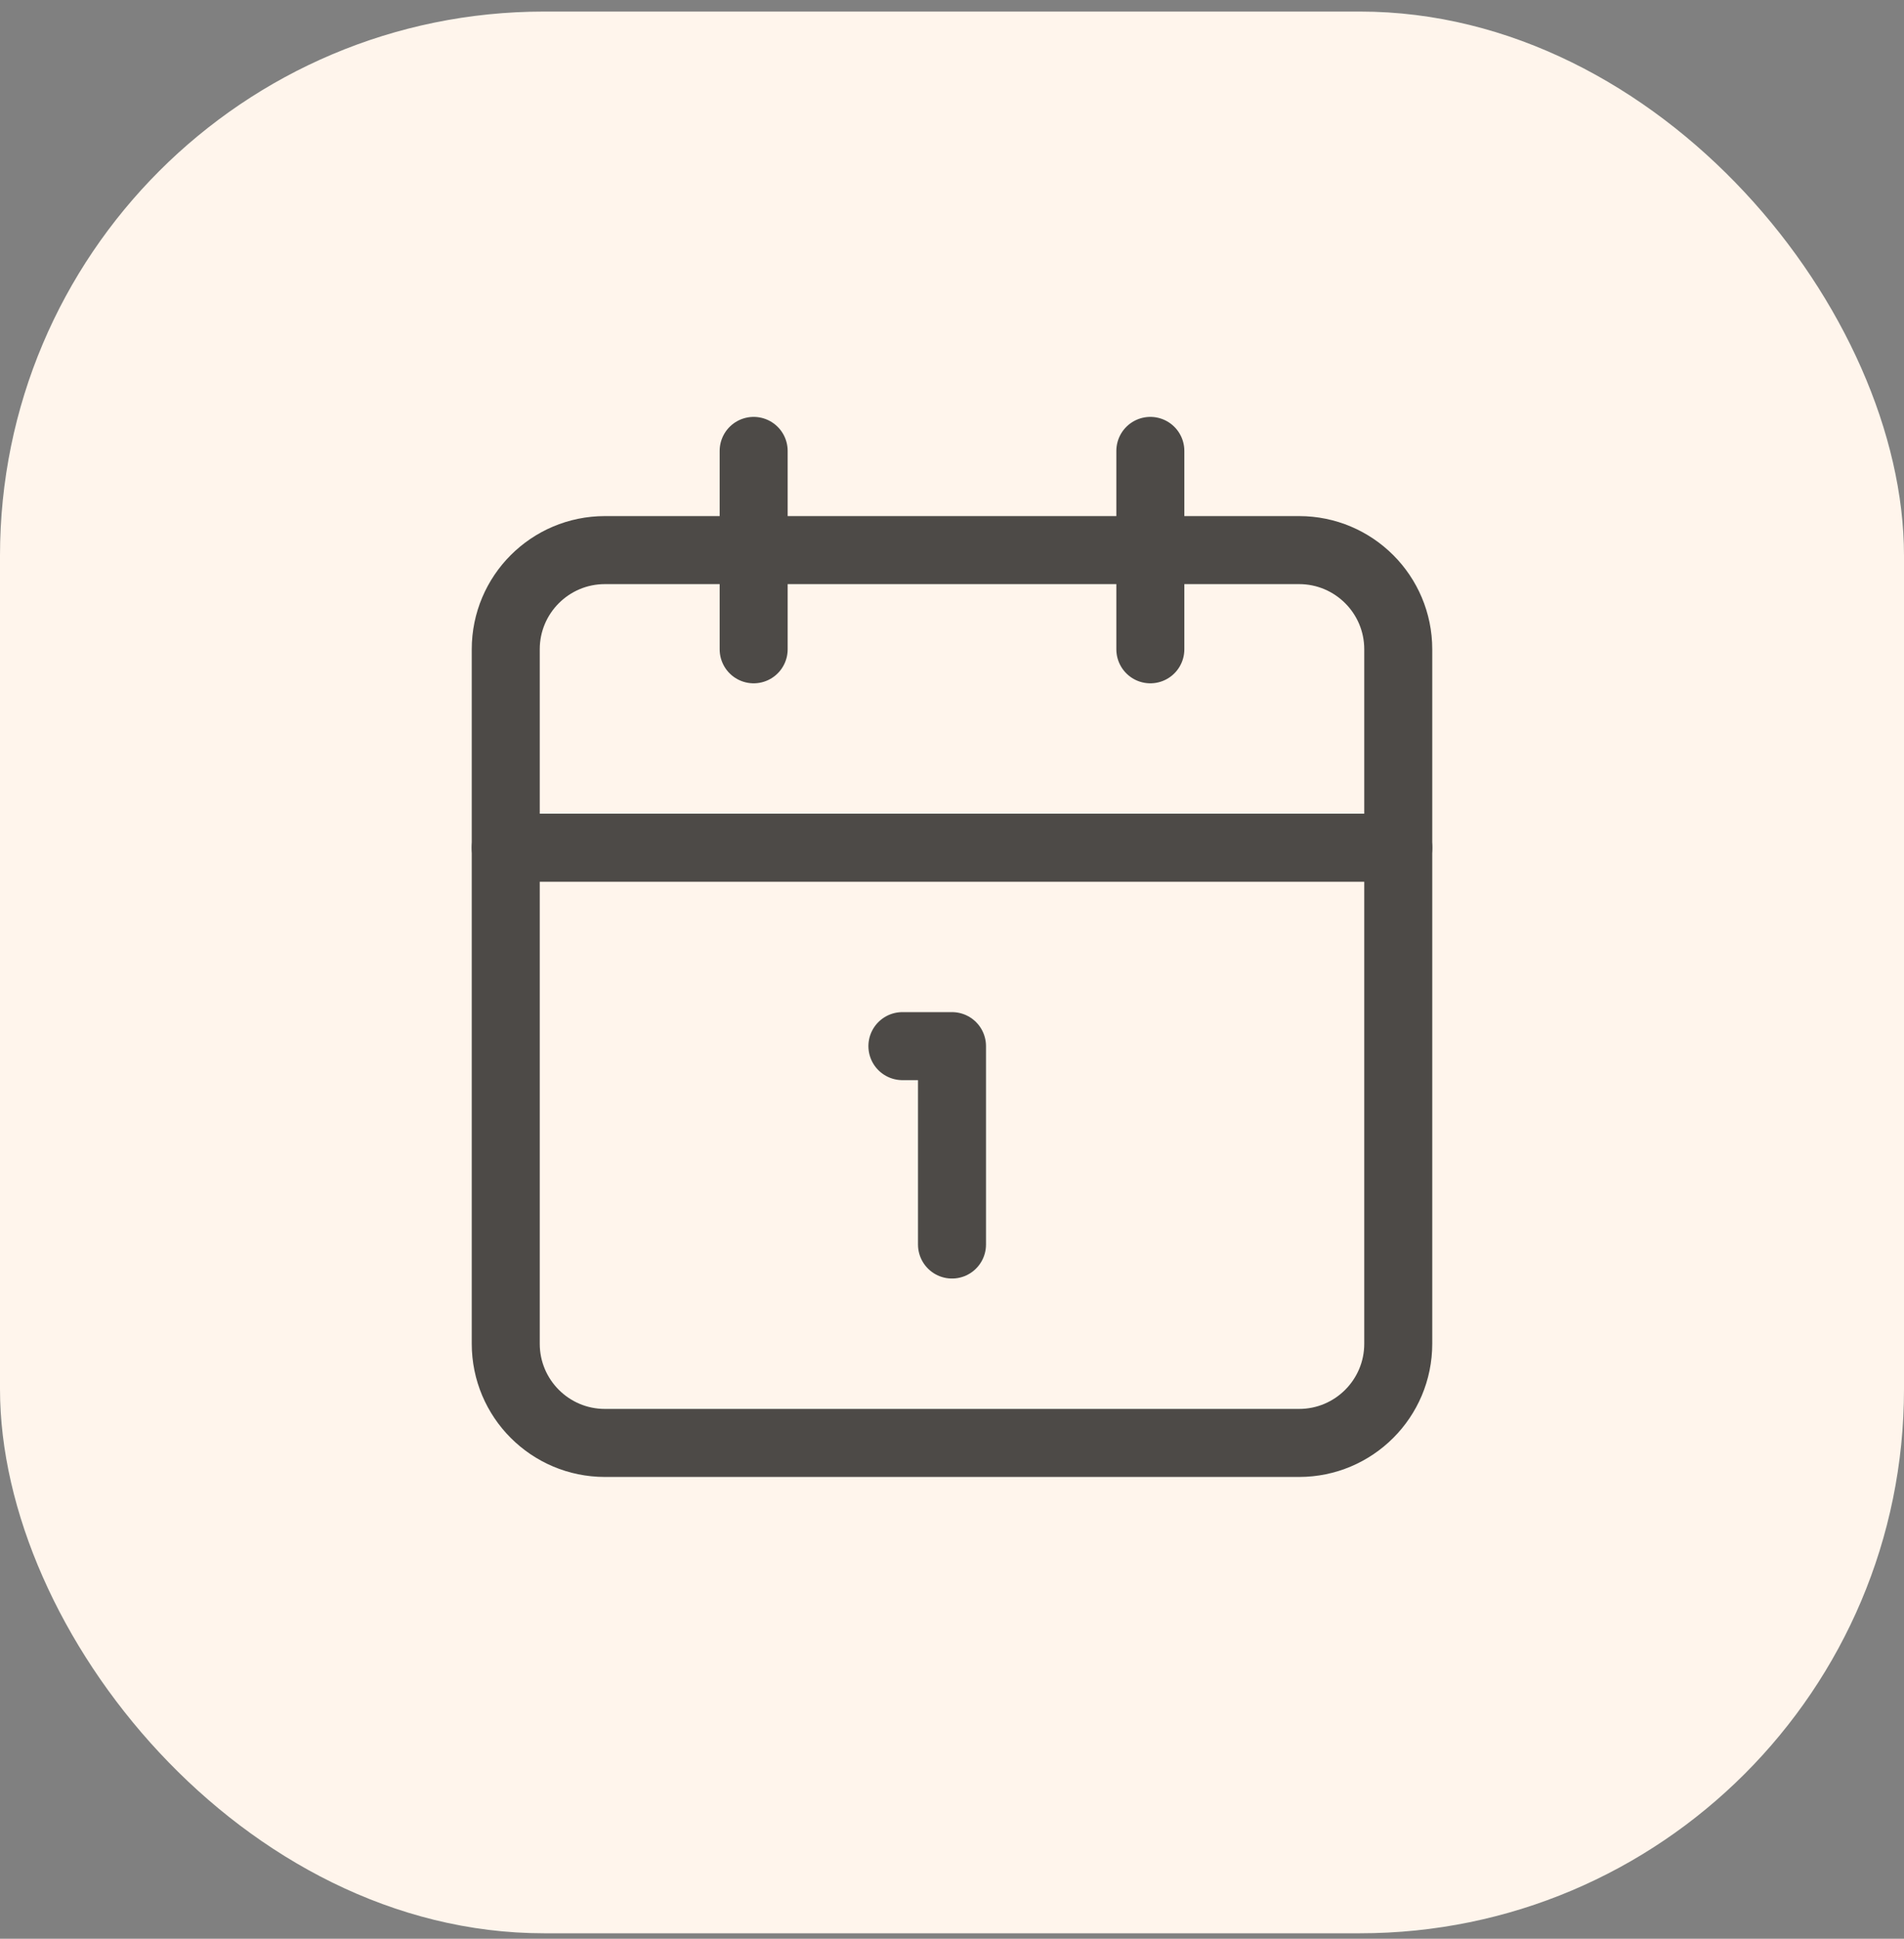 <svg width="112" height="114" viewBox="0 0 112 114" fill="none" xmlns="http://www.w3.org/2000/svg">
<rect x="0" y="0" width="112" height="114" fill="#808080" stroke="none"/>
<rect y="0.68" width="112" height="113" rx="32" fill="#FFF5EC"/>
<path d="M53.083 61.514H56V73.18" stroke="#4D4A47" stroke-width="4" stroke-linecap="round" stroke-linejoin="round"/>
<path d="M67.667 26.514V38.18" stroke="#4D4A47" stroke-width="4" stroke-linecap="round" stroke-linejoin="round"/>
<path d="M29.75 49.847H82.25" stroke="#4D4A47" stroke-width="4" stroke-linecap="round" stroke-linejoin="round"/>
<path d="M44.333 26.514V38.18" stroke="#4D4A47" stroke-width="4" stroke-linecap="round" stroke-linejoin="round"/>
<path d="M76.417 32.347H35.583C32.362 32.347 29.75 34.958 29.75 38.18V79.013C29.75 82.235 32.362 84.847 35.583 84.847H76.417C79.638 84.847 82.25 82.235 82.25 79.013V38.18C82.25 34.958 79.638 32.347 76.417 32.347Z" stroke="#4D4A47" stroke-width="4" stroke-linecap="round" stroke-linejoin="round"/>
</svg>
